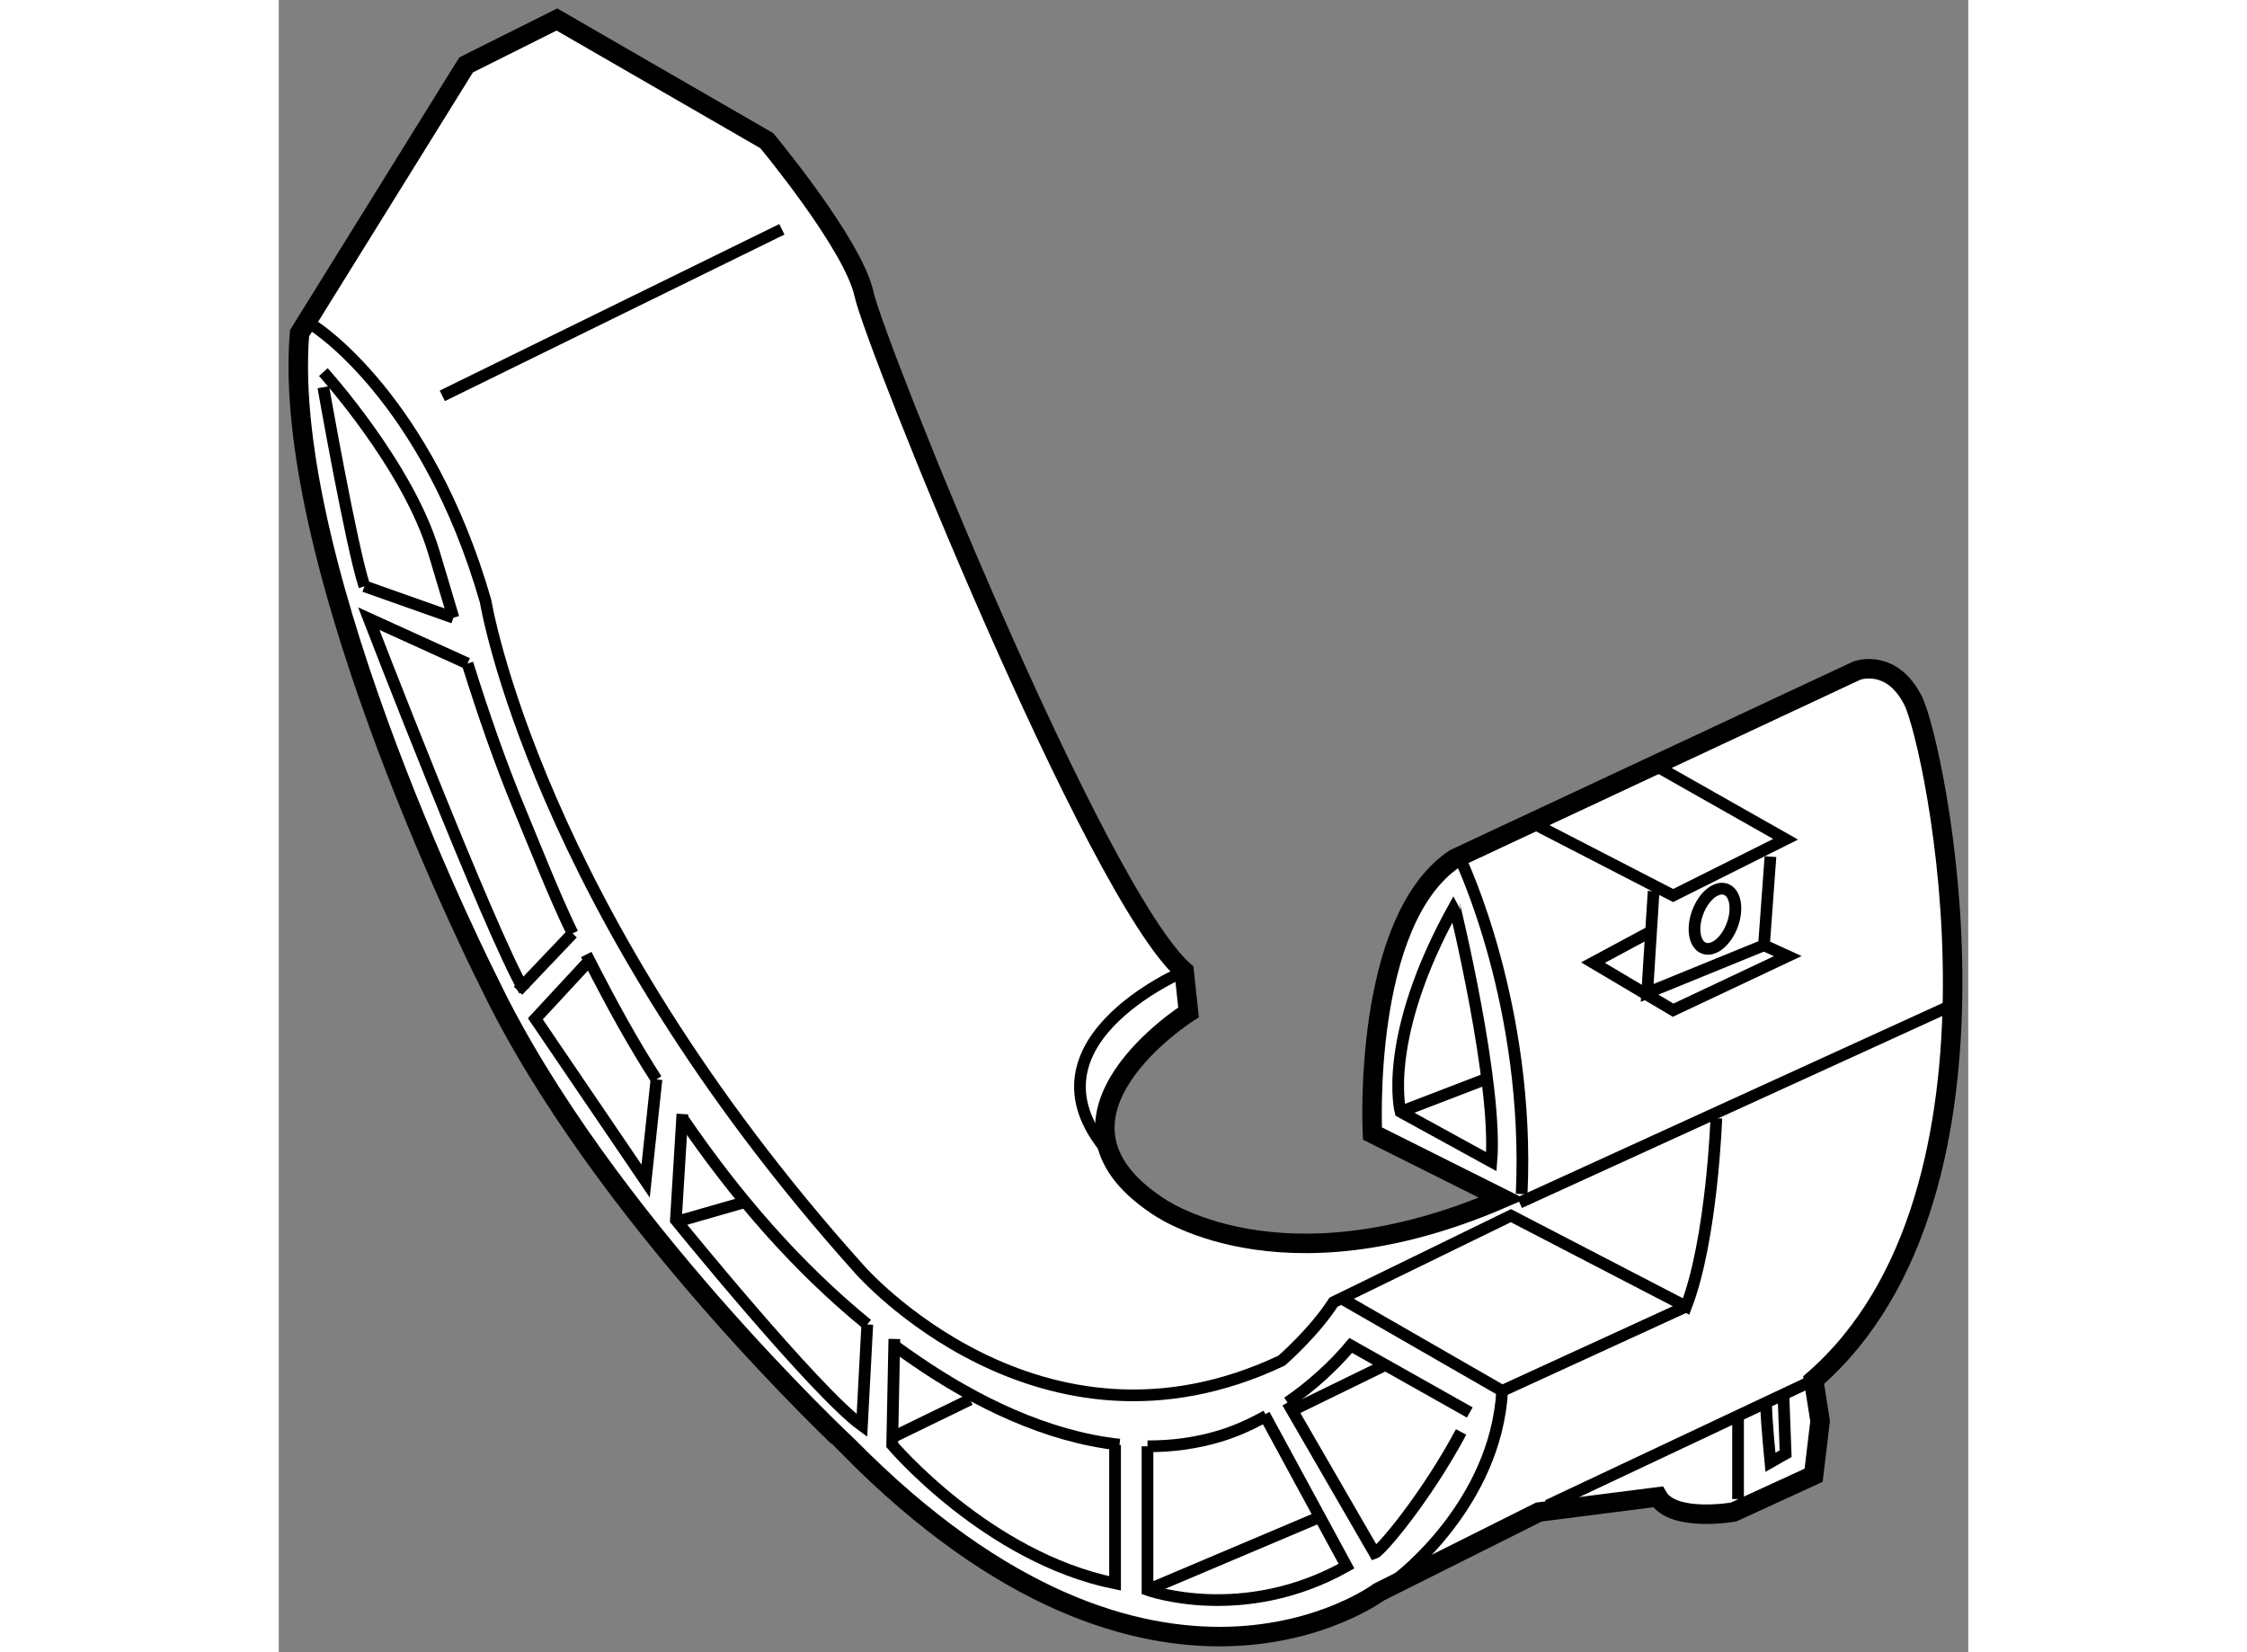 <?xml version="1.0" encoding="utf-8"?>
<!-- Generator: Adobe Illustrator 15.1.0, SVG Export Plug-In . SVG Version: 6.00 Build 0)  -->
<!DOCTYPE svg PUBLIC "-//W3C//DTD SVG 1.1//EN" "http://www.w3.org/Graphics/SVG/1.1/DTD/svg11.dtd">
<svg version="1.1" xmlns="http://www.w3.org/2000/svg" xmlns:xlink="http://www.w3.org/1999/xlink" x="0px" y="0px" width="244.8px"
	 height="180px" viewBox="80.408 108.276 43.325 42.369" enable-background="new 0 0 244.8 180" xml:space="preserve">
	
<rect x="80.408" y="108.276" width="43.325" height="42.369" fill="#808080" stroke="none"/>
	
<g><path fill="#FFFFFF" stroke="#000000" stroke-width="0.5" d="M85.822,133.517c0,0-5.381-10.597-4.881-16.696l4.271-6.88
			l2.329-1.165l5.38,3.106c0,0,2.22,2.663,2.496,3.938c0.278,1.276,5.937,15.364,8.209,17.362l0.112,1.055
			c0,0-4.214,2.662-0.832,4.937c0,0,3.106,2.328,8.875-0.166l-3.327-1.664c0,0-0.278-5.438,2.106-7.046l10.318-4.826
			c0,0,0.775-0.291,1.331,0.578c0.038,0.06,0.075,0.127,0.112,0.198c0.555,1.111,2.994,12.593-2.553,17.419l0.166,1.052
			l-0.166,1.388l-2.053,0.943c0,0-1.553,0.275-1.941-0.389l-3.05,0.389l-4.106,2.054c0,0-5.712,4.271-13.59-3.717
			C95.03,145.387,88.707,139.506,85.822,133.517z"></path><path fill="none" stroke="#000000" stroke-width="0.3" d="M106.277,144.242c0.618-0.426,1.181-0.938,1.621-1.464l3.052,1.719"></path><path fill="none" stroke="#000000" stroke-width="0.3" d="M102.686,145.364c0.633,0.004,1.266-0.08,1.889-0.272
			c0.388-0.12,0.778-0.296,1.159-0.509"></path><path fill="none" stroke="#000000" stroke-width="0.3" d="M96.456,142.969c-0.371-0.266-0.268-0.181,0.308,0.215
			c1.515,1.039,3.339,1.937,5.204,2.138"></path><path fill="none" stroke="#000000" stroke-width="0.3" d="M90.77,136.965c1.348,1.975,2.909,3.788,4.73,5.274"></path><path fill="none" stroke="#000000" stroke-width="0.3" d="M88.294,132.753c0.701,1.378,1.223,2.307,1.799,3.203"></path><path fill="none" stroke="#000000" stroke-width="0.3" d="M85.248,125.291c0.4,1.272,0.831,2.532,1.349,3.775
			c0.396,0.951,0.88,2.19,1.345,3.146"></path><path fill="none" stroke="#000000" stroke-width="0.3" d="M81.551,117.818c0,0,2.163,2.385,2.83,4.604
			c0.17,0.566,0.337,1.132,0.507,1.695"></path><polyline fill="none" stroke="#000000" stroke-width="0.3" points="107.733,141.614 111.782,143.943 116.498,141.78 		"></polyline><path fill="none" stroke="#000000" stroke-width="0.3" d="M117.273,136.954c0,0-0.111,3.106-0.775,4.826l-4.493-2.33l-4.549,2.219
			c-0.499,0.776-1.33,1.498-1.33,1.498c-6.212,2.939-10.817-2.33-10.817-2.33c-8.32-9.262-9.596-17.14-9.596-17.14
			c-1.498-5.214-4.382-7.044-4.382-7.044"></path><path fill="none" stroke="#000000" stroke-width="0.3" d="M109.008,148.825c0.167-0.11,2.608-1.997,2.773-4.882"></path><path fill="none" stroke="#000000" stroke-width="0.3" d="M106.277,144.242l2.233,3.861c0.165-0.057,1.329-1.442,2.218-3.106"></path><path fill="none" stroke="#000000" stroke-width="0.3" d="M102.686,145.364v3.684c0,0,2.439,0.886,5.103-0.611l-2.106-3.883"></path><path fill="none" stroke="#000000" stroke-width="0.3" d="M96.194,142.612l-0.055,2.718c0,0,2.44,2.885,5.715,3.55v-3.55"></path><path fill="none" stroke="#000000" stroke-width="0.3" d="M90.759,136.844l-0.167,2.719c0,0,3.55,4.381,4.771,5.27l0.137-2.593"></path><polyline fill="none" stroke="#000000" stroke-width="0.3" points="88.374,132.906 86.988,134.402 89.816,138.563 90.094,135.956 
					"></polyline><line fill="none" stroke="#000000" stroke-width="0.3" x1="86.544" y1="133.681" x2="87.942" y2="132.212"></line><path fill="none" stroke="#000000" stroke-width="0.3" d="M85.248,125.291l-2.532-1.151c0,0,3.106,8.045,3.993,9.541"></path><line fill="none" stroke="#000000" stroke-width="0.3" x1="82.605" y1="123.31" x2="84.887" y2="124.117"></line><path fill="none" stroke="#000000" stroke-width="0.3" d="M81.551,118.206c0,0,0.722,4.105,1.054,5.104"></path><path fill="none" stroke="#000000" stroke-width="0.3" d="M111.504,138.065l-2.33-1.278c0,0-0.5-1.884,1.386-5.27
			C110.561,131.518,111.671,136.067,111.504,138.065z"></path><path fill="none" stroke="#000000" stroke-width="0.3" d="M110.728,130.353c0,0,1.775,3.717,1.553,8.543"></path><line fill="none" stroke="#000000" stroke-width="0.3" x1="123.154" y1="134.126" x2="112.226" y2="139.117"></line><line fill="none" stroke="#000000" stroke-width="0.3" x1="112.945" y1="146.884" x2="119.77" y2="143.667"></line><line fill="none" stroke="#000000" stroke-width="0.3" x1="117.83" y1="146.717" x2="117.83" y2="144.608"></line><path fill="none" stroke="#000000" stroke-width="0.3" d="M118.552,144.332c0,0.333,0.108,1.443,0.108,1.443l0.39-0.222
			l-0.056-1.498"></path><polyline fill="none" stroke="#000000" stroke-width="0.3" points="112.726,129.467 116.165,131.241 119.05,129.798 
			115.722,127.913 		"></polyline><polyline fill="none" stroke="#000000" stroke-width="0.3" points="118.661,130.243 118.495,132.516 119.104,132.795 
			116.165,134.181 114.11,132.961 115.554,132.185 		"></polyline><polyline fill="none" stroke="#000000" stroke-width="0.3" points="115.665,131.131 115.5,133.738 118.495,132.516 		"></polyline><ellipse transform="matrix(-0.937 -0.35 0.35 -0.937 180.939 296.442)" fill="none" stroke="#000000" stroke-width="0.3" cx="117.245" cy="131.878" rx="0.472" ry="0.805"></ellipse><line fill="none" stroke="#000000" stroke-width="0.3" x1="84.602" y1="118.427" x2="93.31" y2="114.156"></line><line fill="none" stroke="#000000" stroke-width="0.3" x1="102.686" y1="149.048" x2="107.012" y2="147.217"></line><line fill="none" stroke="#000000" stroke-width="0.3" x1="96.085" y1="145.163" x2="98.136" y2="144.165"></line><line fill="none" stroke="#000000" stroke-width="0.3" x1="90.759" y1="139.563" x2="92.313" y2="139.117"></line><line fill="none" stroke="#000000" stroke-width="0.3" x1="106.402" y1="144.443" x2="108.787" y2="143.279"></line><line fill="none" stroke="#000000" stroke-width="0.3" x1="109.175" y1="136.787" x2="111.338" y2="135.956"></line><path fill="none" stroke="#000000" stroke-width="0.3" d="M103.626,133.183c0,0-4.491,1.887-1.829,4.771"></path></g>


</svg>